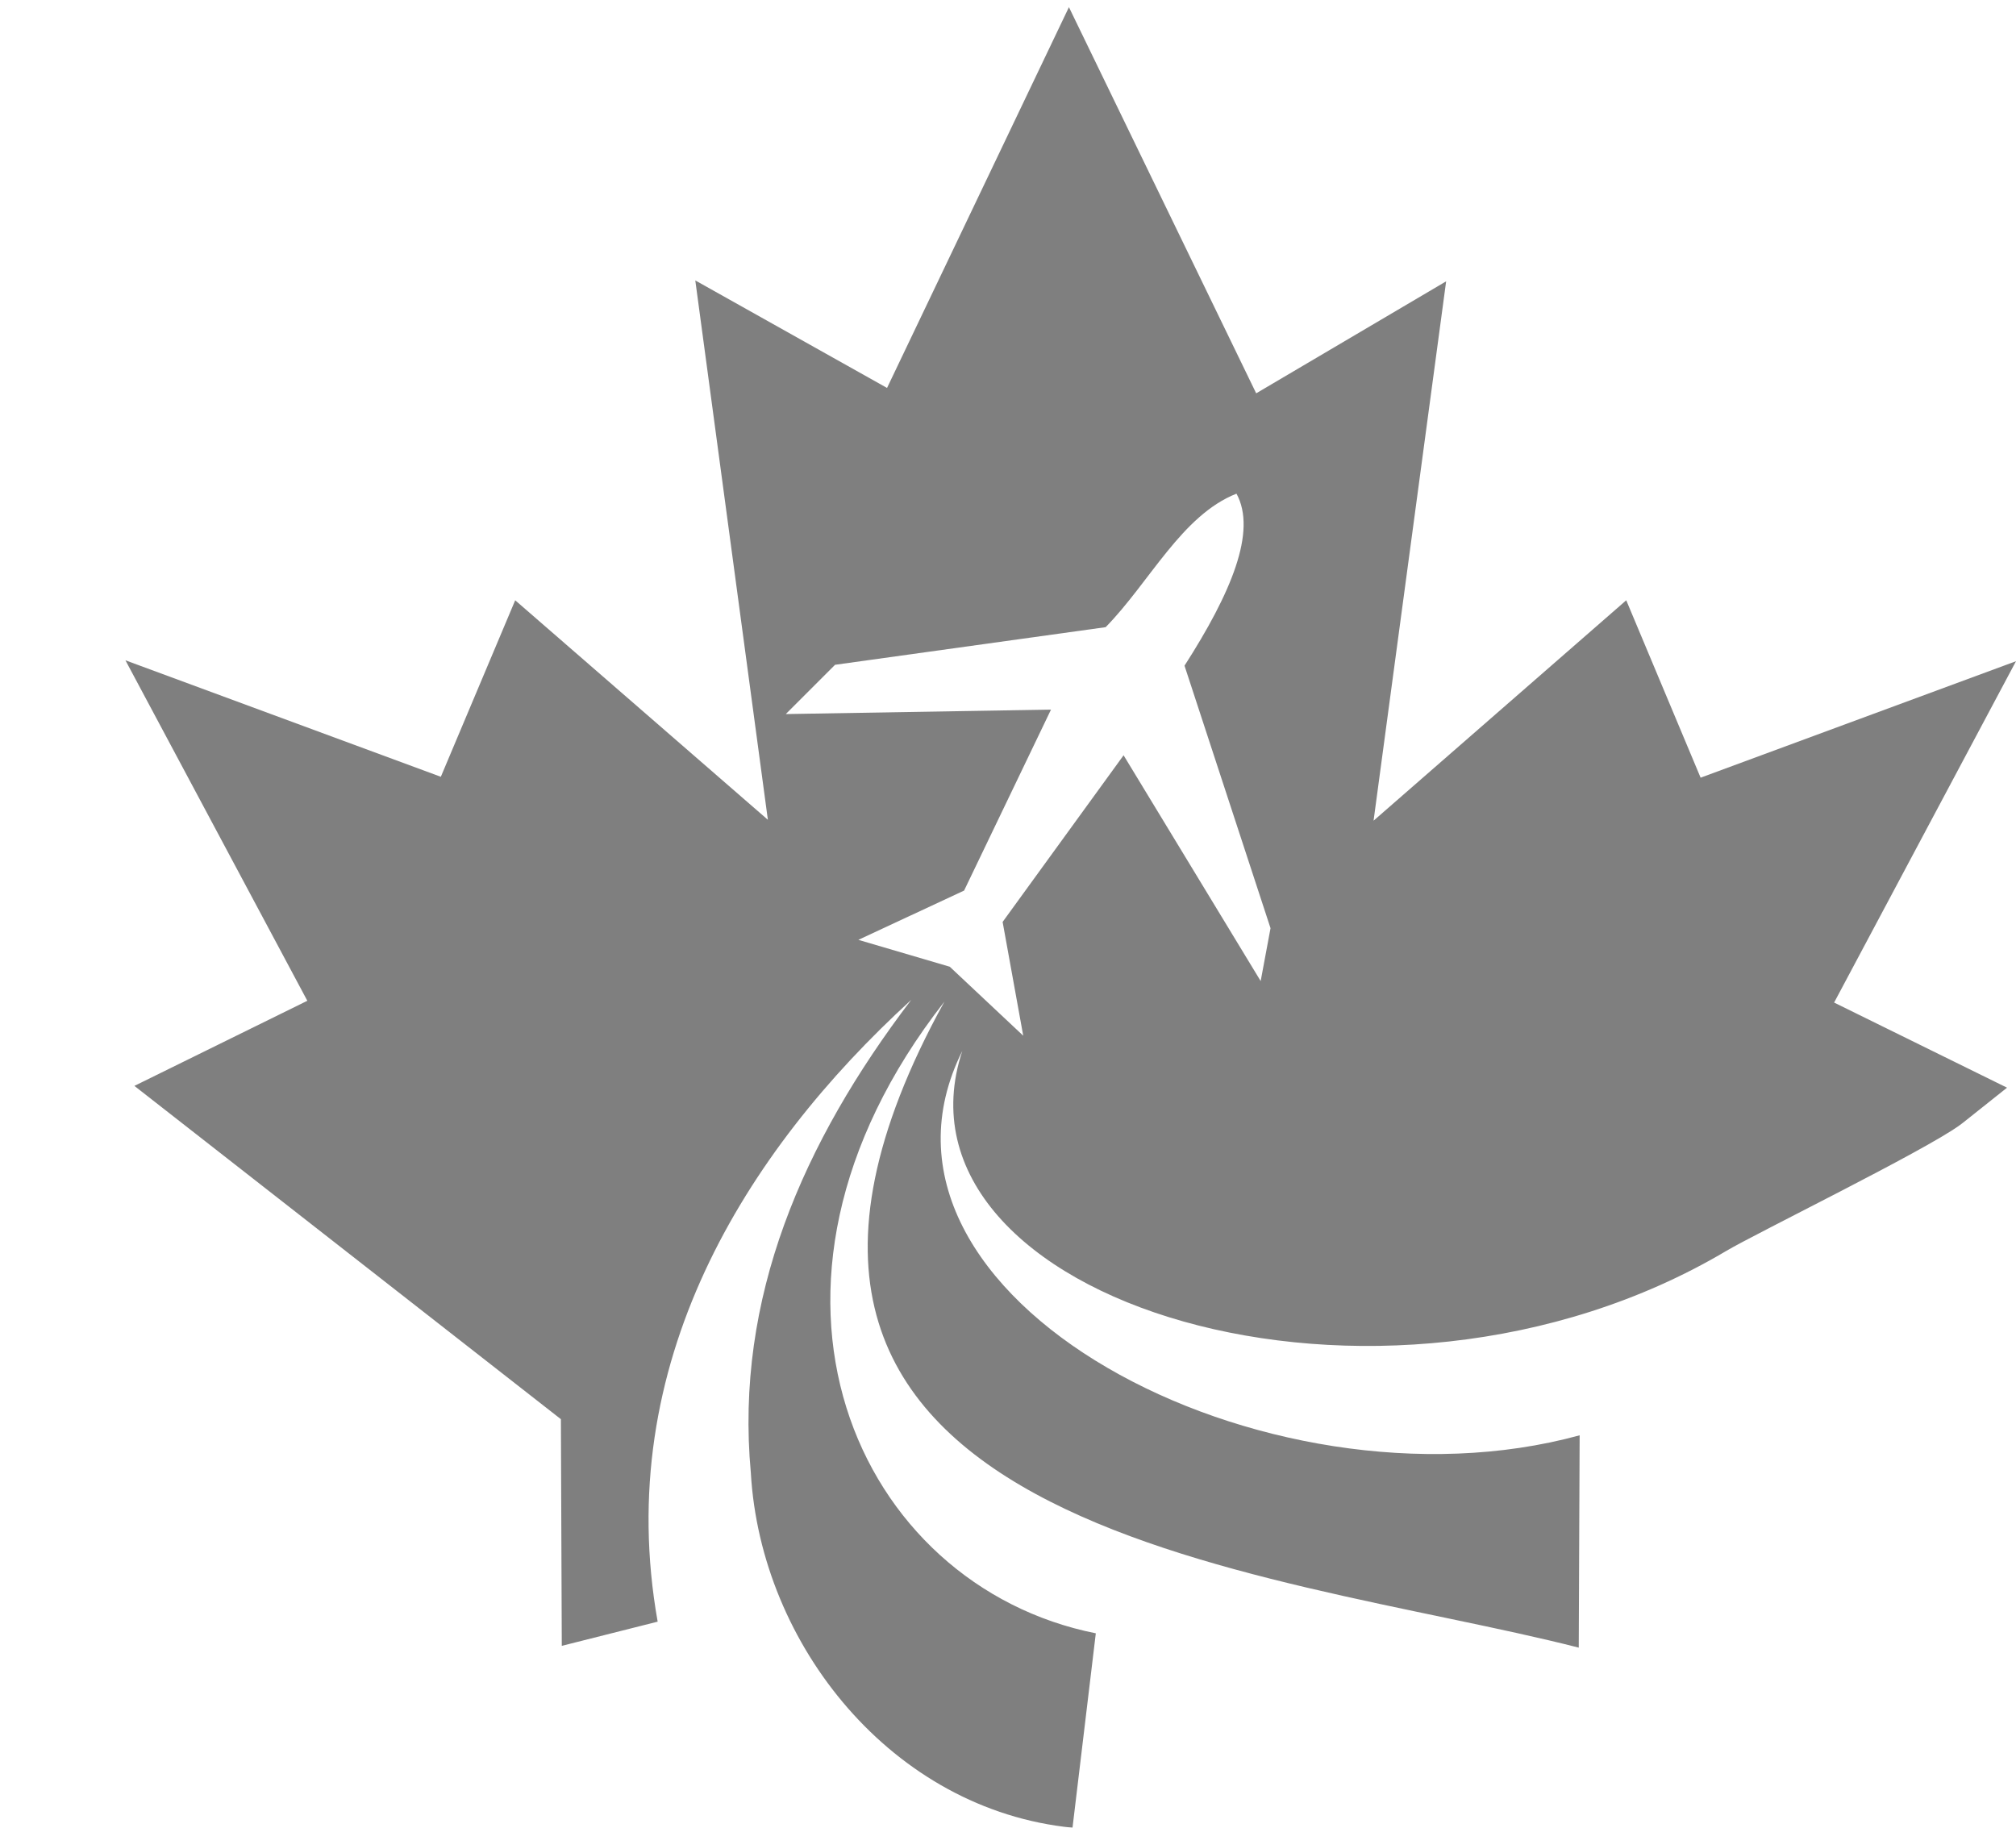 <?xml version="1.0" encoding="utf-8"?>
<!-- Generator: Adobe Illustrator 24.1.0, SVG Export Plug-In . SVG Version: 6.00 Build 0)  -->
<svg version="1.1" id="Layer_1" xmlns="http://www.w3.org/2000/svg" xmlns:xlink="http://www.w3.org/1999/xlink" x="0px" y="0px"
	 width="225px" height="204px" viewBox="0 0 225 204" style="enable-background:new 0 0 225 204;" xml:space="preserve">
<style type="text/css">
	.st0{opacity:0.5;}
	.st1{fill-rule:evenodd;clip-rule:evenodd;}
</style>
<g class="st0">
	<path class="st1" d="M105.4,111.8c-25.1,32.1-9.7,65.2,16.9,70.5l-2.6,21.7c-20.1-2-34.8-20.4-35.9-39.6l0,0
		c-1.8-19.5,5.8-36.9,17.9-52.8c-18.6,17-33.4,40.7-28.3,69.4l-10.7,2.7l-0.1-25.3L15,121.2l19.3-9.5L14,73.7l35.2,13L57.5,67
		l28.2,24.5l-8.1-60.2l21.4,12l20.3-42.5l20.9,43.1l21.2-12.5l-8.1,60.2L181.5,67l8.3,19.8l35.2-13l-20.3,38.1l19.3,9.5l-4.9,3.9
		l0,0l0,0l-0.4,0.3c-4,2.9-22.8,12.1-26,14c-38.7,23-94.5,5.5-85.3-22.3c-13.7,27.5,33.9,52.5,68.9,42.9l-0.1,23.7
		C141.4,175,72.8,171,105.4,111.8L105.4,111.8z M107.6,99.4l-11.8,5.5l10.2,3l8.2,7.7l-2.3-12.7l13.5-18.6l15.3,25.2l1.1-5.9
		l-9.6-29.3c5.2-8.1,8.1-15,5.8-19.2c-6.1,2.4-9.7,9.9-14.6,14.9l-30.2,4.2l-5.5,5.5l29.6-0.5L107.6,99.4z"/>
</g>
</svg>
